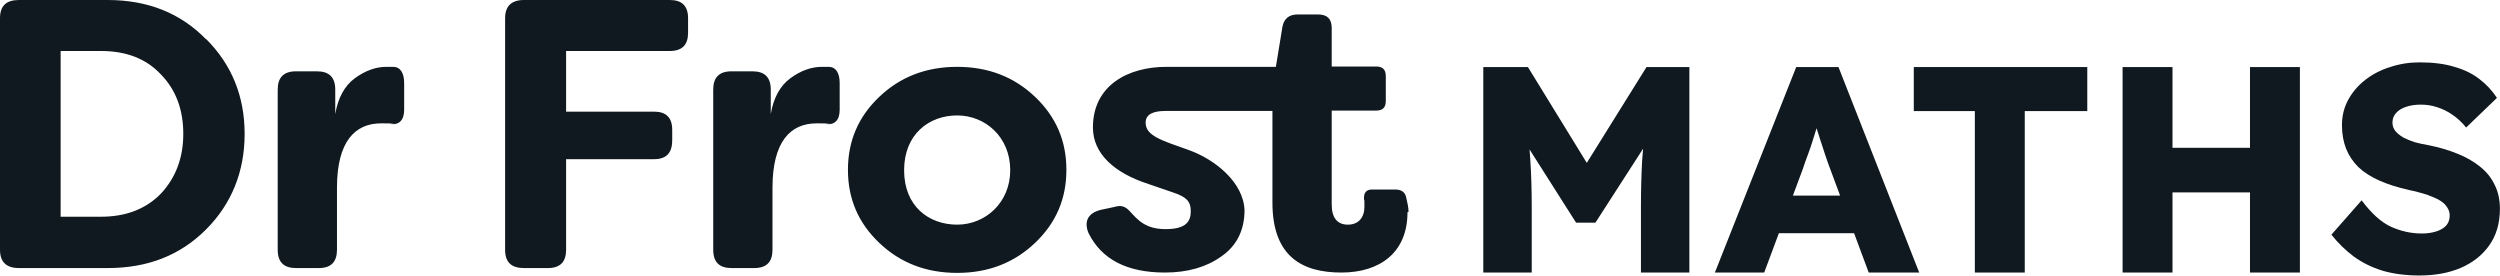 <svg width="2105" height="232" viewBox="0 0 2105 232" fill="none" xmlns="http://www.w3.org/2000/svg">
<path d="M1248.93 229.48V56.457H1286.5L1349.53 159.035L1322.59 158.788L1386.36 56.457H1422.45V229.48H1381.67V175.596C1381.67 160.765 1382 147.418 1382.66 135.553C1383.48 123.689 1384.8 111.907 1386.61 100.207L1391.31 113.06L1343.36 187.46H1327.04L1280.08 113.554L1284.77 100.207C1286.59 111.247 1287.82 122.618 1288.48 134.317C1289.31 145.852 1289.72 159.612 1289.72 175.596V229.48H1248.93Z" fill="#0F191F"/>
<path d="M1443.94 229.48L1512.41 56.457H1548L1615.97 229.48H1573.46L1540.83 141.733C1539.51 138.272 1538.2 134.564 1536.88 130.61C1535.56 126.655 1534.24 122.618 1532.92 118.498C1531.6 114.214 1530.29 110.094 1528.97 106.139C1527.81 102.02 1526.83 98.23 1526 94.769L1533.42 94.522C1532.43 98.641 1531.27 102.679 1529.96 106.633C1528.8 110.588 1527.57 114.543 1526.25 118.498C1525.1 122.288 1523.78 126.16 1522.29 130.115C1520.81 133.905 1519.41 137.86 1518.09 141.98L1485.46 229.48H1443.94ZM1476.57 196.359L1489.67 164.72H1569.26L1582.11 196.359H1476.57Z" fill="#0F191F"/>
<path d="M1662.82 229.48V93.533H1611.41V56.457H1757.49V93.533H1704.84V229.48H1662.82Z" fill="#0F191F"/>
<path d="M1894.49 229.48V56.457H1936.51V229.48H1894.49ZM1787.22 229.48V56.457H1829.24V229.48H1787.22ZM1803.53 162.001L1803.78 124.43H1916.74V162.001H1803.53Z" fill="#0F191F"/>
<path d="M2037.19 231.952C2025.82 231.952 2015.52 230.634 2006.29 227.997C1997.23 225.196 1989.15 221.241 1982.07 216.133C1974.98 210.86 1968.64 204.68 1963.04 197.595L1988.49 168.675C1996.73 179.715 2004.97 187.131 2013.21 190.921C2021.62 194.711 2030.27 196.606 2039.17 196.606C2043.62 196.606 2047.65 196.029 2051.28 194.876C2054.9 193.722 2057.7 192.074 2059.68 189.932C2061.66 187.625 2062.65 184.824 2062.65 181.528C2062.65 179.056 2061.99 176.832 2060.67 174.854C2059.52 172.877 2057.87 171.147 2055.73 169.664C2053.58 168.181 2051.03 166.862 2048.06 165.709C2045.1 164.391 2041.97 163.319 2038.67 162.495C2035.38 161.507 2032 160.683 2028.54 160.024C2018.98 157.882 2010.66 155.245 2003.57 152.114C1996.49 148.983 1990.55 145.193 1985.78 140.744C1981.16 136.13 1977.7 130.939 1975.39 125.172C1973.09 119.24 1971.93 112.648 1971.93 105.398C1971.93 97.653 1973.66 90.567 1977.12 84.14C1980.75 77.549 1985.53 71.946 1991.46 67.332C1997.56 62.554 2004.56 58.928 2012.47 56.457C2020.38 53.82 2028.62 52.502 2037.19 52.502C2048.56 52.502 2058.28 53.738 2066.36 56.209C2074.59 58.516 2081.6 61.895 2087.37 66.344C2093.3 70.793 2098.32 76.148 2102.44 82.41L2076.49 107.375C2073.03 103.091 2069.24 99.548 2065.12 96.746C2061.16 93.945 2056.88 91.803 2052.27 90.32C2047.82 88.837 2043.2 88.095 2038.42 88.095C2033.48 88.095 2029.2 88.754 2025.57 90.073C2022.11 91.226 2019.39 92.956 2017.41 95.263C2015.44 97.406 2014.45 100.042 2014.45 103.173C2014.45 105.974 2015.27 108.364 2016.92 110.341C2018.57 112.319 2020.79 114.131 2023.59 115.779C2026.4 117.262 2029.61 118.58 2033.23 119.734C2036.86 120.723 2040.65 121.547 2044.6 122.206C2053.67 124.018 2061.82 126.408 2069.07 129.374C2076.49 132.34 2082.83 135.965 2088.11 140.25C2093.55 144.534 2097.66 149.642 2100.47 155.575C2103.43 161.342 2104.92 168.098 2104.92 175.843C2104.92 187.872 2101.95 198.089 2096.02 206.493C2090.25 214.732 2082.26 221.076 2072.04 225.526C2061.99 229.81 2050.37 231.952 2037.19 231.952Z" fill="#0F191F"/>
<path d="M1185.11 178.71C1185.11 212.654 1161.91 229.48 1129.41 229.48C1096.92 229.48 1071.39 216.425 1071.39 170.587V93.417H981.455C971.301 93.417 964.628 96.028 964.628 103.281C964.628 114.305 977.683 118.076 1000.6 126.199C1023.52 134.323 1047.02 153.76 1047.89 176.969C1047.89 193.506 1041.51 206.852 1028.45 215.845C1015.98 224.839 1000.02 229.48 980.874 229.48C948.962 229.48 927.494 218.456 916.469 196.117C912.408 185.963 916.47 179.291 926.914 176.68L936.487 174.649C941.419 173.489 945.771 171.748 951.283 177.84C957.956 185.093 964.338 192.926 981.455 192.926C998.572 192.926 1002.63 186.543 1002.63 177.84C1002.63 169.136 998.572 165.655 987.257 161.884L966.949 154.921C938.228 145.638 920.241 129.391 920.241 107.342C920.241 71.658 950.123 56.282 982.035 56.282H1074.29L1079.8 22.629C1080.96 15.956 1085.32 12.185 1092.28 12.185H1109.97C1117.52 12.185 1121.29 15.957 1121.29 23.5V55.992H1158.71C1164.23 55.992 1166.84 58.603 1166.84 64.115V85.004C1166.84 90.516 1164.23 93.127 1158.71 93.127H1121.29V172.038C1121.29 183.352 1125.93 189.155 1134.93 189.155C1143.92 189.155 1148.85 183.062 1148.85 174.068C1148.85 165.075 1148.85 170.007 1148.56 168.266C1147.98 162.464 1150.3 159.563 1155.23 159.563H1174.96C1179.89 159.563 1183.08 161.884 1183.95 165.946C1185.11 170.878 1185.99 174.939 1185.99 178.42L1185.11 178.71ZM173.488 32.783C195.247 54.541 205.981 81.232 205.981 112.855C205.981 144.477 194.957 171.748 173.488 193.216C151.73 214.975 124.459 225.709 90.515 225.709H15.956C5.222 225.709 0 220.486 0 210.332V15.376C0 4.932 5.222 0 15.956 0H90.515C124.459 0 152.02 11.025 173.488 33.073V32.783ZM154.34 112.855C154.34 92.547 148.248 75.72 135.483 62.665C123.008 49.32 106.182 42.937 85.004 42.937H51.06V182.482H85.004C105.892 182.482 122.718 176.1 135.483 163.045C147.958 149.699 154.34 132.872 154.34 112.564V112.855ZM325.217 56.282C316.514 56.282 307.521 59.474 298.817 65.856C290.114 72.239 284.602 82.393 282.281 96.028V75.43C282.281 64.986 277.059 60.054 266.905 60.054H249.207C238.763 60.054 233.831 65.276 233.831 75.43V210.332C233.831 220.777 239.053 225.709 249.207 225.709H268.355C278.799 225.709 283.731 220.486 283.731 210.332V158.112C283.731 119.237 298.817 103.861 320.865 103.861C342.914 103.861 324.927 104.151 328.989 104.441C335.661 105.311 340.304 101.54 340.304 92.547V69.918C340.304 61.504 337.112 56.282 331.019 56.282H325.217ZM563.981 0H441.263C430.528 0 425.306 5.222 425.306 15.376V210.332C425.306 220.777 430.528 225.709 441.263 225.709H461.281C471.725 225.709 476.657 220.486 476.657 210.332V134.033H550.636C561.08 134.033 566.012 128.811 566.012 118.077V109.373C566.012 98.929 560.79 93.997 550.636 93.997H476.657V42.937H563.981C574.425 42.937 579.357 37.715 579.357 27.561V15.376C579.357 4.932 574.135 0 563.981 0ZM897.902 143.026C897.902 167.396 889.199 187.704 871.502 204.53C853.805 221.357 832.047 229.771 805.936 229.771C779.826 229.771 758.067 221.357 740.37 204.53C722.673 187.704 713.97 167.396 713.97 143.026C713.97 118.657 722.673 98.349 740.37 81.522C758.067 64.696 779.826 56.282 805.936 56.282C832.047 56.282 853.805 64.696 871.502 81.522C889.199 98.349 897.902 118.657 897.902 143.026ZM850.614 143.317C850.614 115.176 829.435 97.188 805.936 97.188C782.437 97.188 761.258 112.855 761.258 143.317C761.258 173.779 782.147 189.155 805.936 189.155C829.726 189.155 850.614 170.587 850.614 143.317ZM691.921 56.282C683.218 56.282 674.224 59.474 665.521 65.856C656.817 72.239 651.305 82.393 648.984 96.028V75.43C648.984 64.986 643.762 60.054 633.608 60.054H615.912C605.468 60.054 600.536 65.276 600.536 75.43V210.332C600.536 220.777 605.758 225.709 615.912 225.709H635.059C645.503 225.709 650.435 220.486 650.435 210.332V158.112C650.435 119.237 665.521 103.861 687.57 103.861C709.618 103.861 691.631 104.151 695.693 104.441C702.366 105.311 707.007 101.54 707.007 92.547V69.918C707.007 61.504 703.816 56.282 697.724 56.282H691.921Z" fill="#0F191F"/>
</svg>
